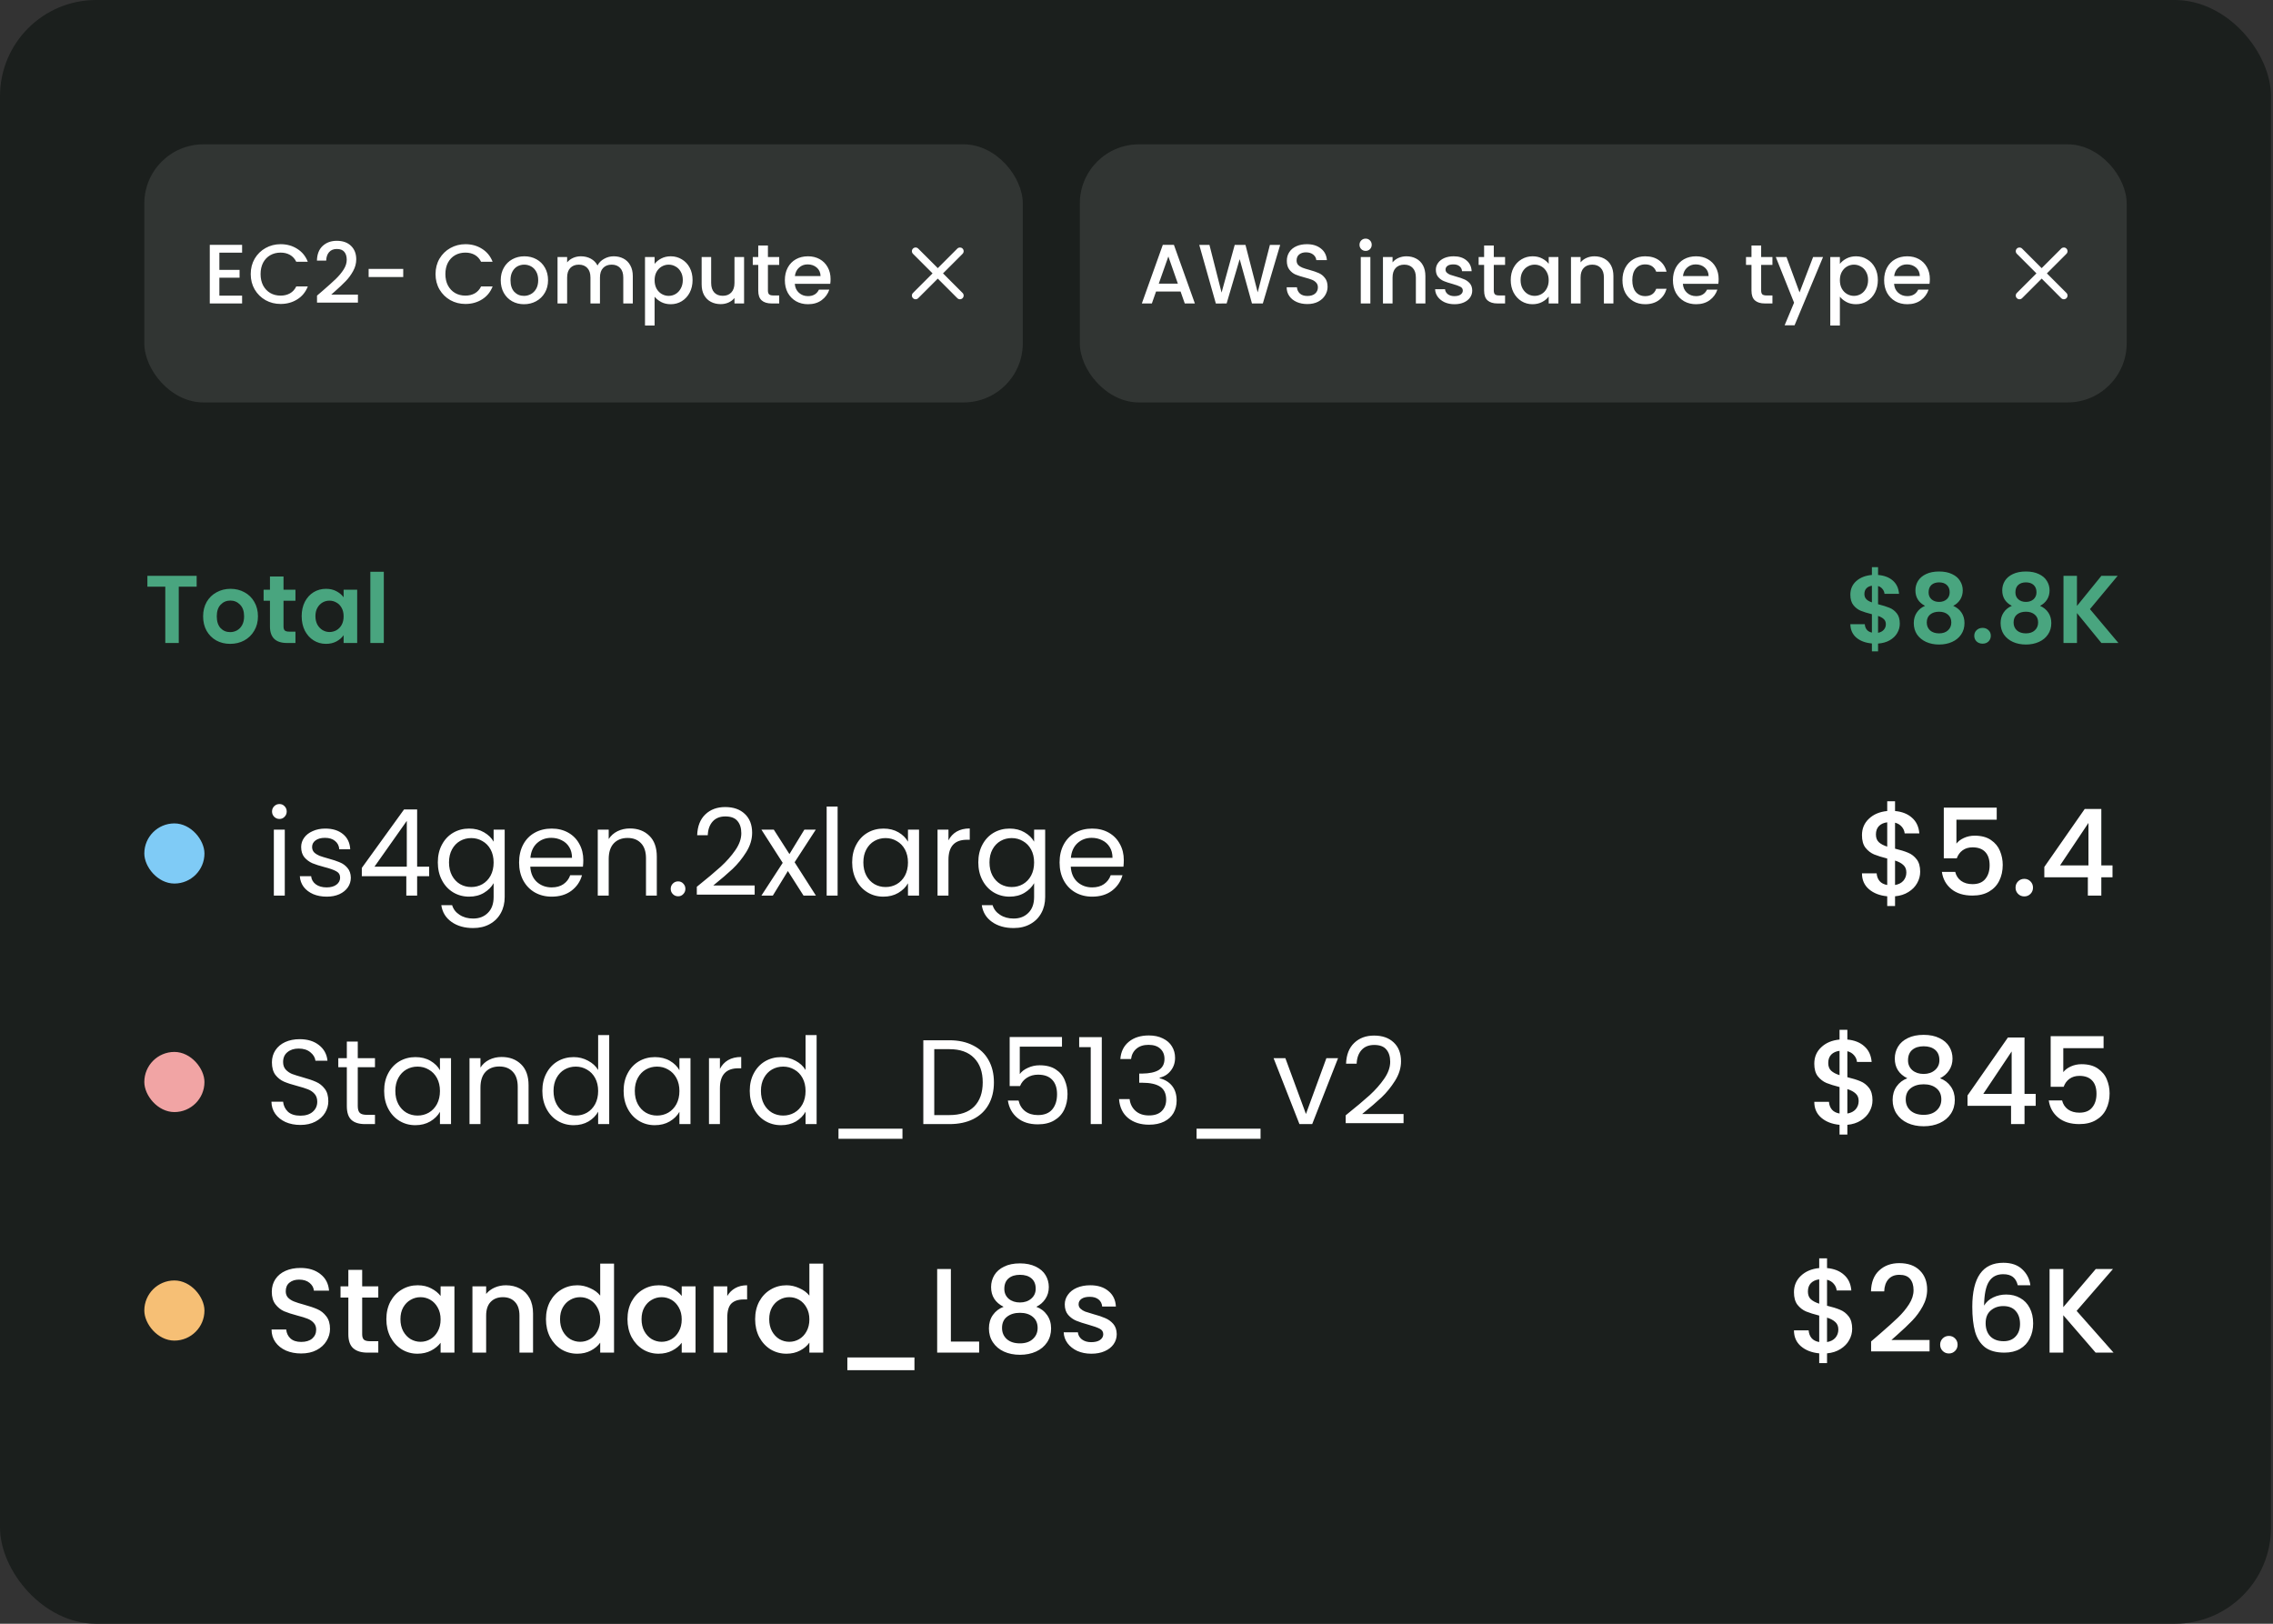 <svg width="189" height="135" viewBox="0 0 189 135" fill="none" xmlns="http://www.w3.org/2000/svg">
<rect x="0" y="0" width="189" height="135" fill="#333333" stroke="none"/>
<rect width="188.833" height="135" rx="8" fill="#1B1F1D"/>
<rect x="12" y="12" width="73.045" height="21.459" rx="4.918" fill="white" fill-opacity="0.1"/>
<path d="M18.241 21.009V22.436H19.921V23.087H18.241V24.578H20.131V25.23H17.443V20.358H20.131V21.009H18.241ZM20.848 22.787C20.848 22.311 20.957 21.884 21.177 21.506C21.401 21.128 21.702 20.834 22.08 20.623C22.462 20.409 22.88 20.302 23.333 20.302C23.851 20.302 24.311 20.43 24.712 20.686C25.118 20.939 25.412 21.298 25.594 21.765H24.635C24.509 21.508 24.334 21.317 24.11 21.191C23.886 21.064 23.627 21.002 23.333 21.002C23.011 21.002 22.724 21.074 22.472 21.218C22.22 21.363 22.021 21.571 21.877 21.841C21.737 22.112 21.667 22.427 21.667 22.787C21.667 23.146 21.737 23.461 21.877 23.732C22.021 24.002 22.22 24.212 22.472 24.361C22.724 24.506 23.011 24.578 23.333 24.578C23.627 24.578 23.886 24.515 24.11 24.39C24.334 24.264 24.509 24.072 24.635 23.816H25.594C25.412 24.282 25.118 24.642 24.712 24.893C24.311 25.145 23.851 25.271 23.333 25.271C22.875 25.271 22.458 25.166 22.08 24.956C21.702 24.742 21.401 24.445 21.177 24.067C20.957 23.689 20.848 23.262 20.848 22.787ZM26.864 24.145C27.312 23.757 27.664 23.44 27.921 23.192C28.182 22.941 28.399 22.679 28.572 22.409C28.745 22.138 28.831 21.867 28.831 21.596C28.831 21.317 28.763 21.097 28.628 20.939C28.497 20.78 28.29 20.701 28.005 20.701C27.73 20.701 27.515 20.789 27.361 20.966C27.212 21.139 27.132 21.372 27.123 21.666H26.353C26.367 21.134 26.526 20.729 26.829 20.448C27.137 20.164 27.527 20.021 27.998 20.021C28.507 20.021 28.903 20.162 29.188 20.442C29.477 20.721 29.622 21.095 29.622 21.561C29.622 21.898 29.536 22.222 29.363 22.535C29.195 22.843 28.992 23.12 28.754 23.367C28.521 23.61 28.222 23.892 27.858 24.215L27.543 24.494H29.762V25.16H26.36V24.578L26.864 24.145ZM33.529 22.36V23.032H30.652V22.36H33.529ZM36.215 22.787C36.215 22.311 36.325 21.884 36.544 21.506C36.768 21.128 37.069 20.834 37.447 20.623C37.83 20.409 38.247 20.302 38.7 20.302C39.218 20.302 39.678 20.43 40.079 20.686C40.485 20.939 40.779 21.298 40.961 21.765H40.002C39.876 21.508 39.701 21.317 39.477 21.191C39.253 21.064 38.994 21.002 38.7 21.002C38.378 21.002 38.091 21.074 37.839 21.218C37.587 21.363 37.389 21.571 37.244 21.841C37.104 22.112 37.034 22.427 37.034 22.787C37.034 23.146 37.104 23.461 37.244 23.732C37.389 24.002 37.587 24.212 37.839 24.361C38.091 24.506 38.378 24.578 38.7 24.578C38.994 24.578 39.253 24.515 39.477 24.39C39.701 24.264 39.876 24.072 40.002 23.816H40.961C40.779 24.282 40.485 24.642 40.079 24.893C39.678 25.145 39.218 25.271 38.7 25.271C38.243 25.271 37.825 25.166 37.447 24.956C37.069 24.742 36.768 24.445 36.544 24.067C36.325 23.689 36.215 23.262 36.215 22.787ZM43.568 25.293C43.204 25.293 42.875 25.211 42.581 25.047C42.287 24.88 42.056 24.646 41.888 24.348C41.72 24.044 41.636 23.694 41.636 23.297C41.636 22.905 41.722 22.558 41.895 22.255C42.068 21.951 42.303 21.718 42.602 21.555C42.901 21.391 43.234 21.309 43.603 21.309C43.972 21.309 44.306 21.391 44.604 21.555C44.903 21.718 45.139 21.951 45.311 22.255C45.484 22.558 45.57 22.905 45.57 23.297C45.57 23.689 45.481 24.037 45.304 24.34C45.127 24.644 44.884 24.88 44.576 25.047C44.273 25.211 43.937 25.293 43.568 25.293ZM43.568 24.599C43.773 24.599 43.965 24.55 44.142 24.453C44.324 24.355 44.471 24.207 44.583 24.012C44.695 23.816 44.751 23.578 44.751 23.297C44.751 23.017 44.697 22.782 44.59 22.59C44.483 22.395 44.34 22.247 44.163 22.149C43.986 22.052 43.794 22.003 43.589 22.003C43.384 22.003 43.193 22.052 43.015 22.149C42.843 22.247 42.705 22.395 42.602 22.59C42.499 22.782 42.448 23.017 42.448 23.297C42.448 23.713 42.553 24.035 42.763 24.264C42.978 24.488 43.246 24.599 43.568 24.599ZM51.028 21.309C51.331 21.309 51.602 21.372 51.84 21.498C52.083 21.625 52.272 21.811 52.407 22.058C52.547 22.306 52.617 22.605 52.617 22.954V25.23H51.826V23.073C51.826 22.728 51.74 22.465 51.567 22.282C51.394 22.096 51.159 22.003 50.86 22.003C50.561 22.003 50.323 22.096 50.146 22.282C49.973 22.465 49.887 22.728 49.887 23.073V25.23H49.096V23.073C49.096 22.728 49.01 22.465 48.837 22.282C48.664 22.096 48.429 22.003 48.13 22.003C47.831 22.003 47.593 22.096 47.416 22.282C47.243 22.465 47.157 22.728 47.157 23.073V25.23H46.359V21.372H47.157V21.814C47.288 21.655 47.453 21.531 47.654 21.442C47.855 21.354 48.069 21.309 48.298 21.309C48.606 21.309 48.881 21.375 49.124 21.506C49.367 21.636 49.553 21.825 49.684 22.073C49.801 21.839 49.983 21.655 50.23 21.52C50.477 21.38 50.743 21.309 51.028 21.309ZM54.43 21.939C54.566 21.762 54.75 21.613 54.983 21.491C55.217 21.37 55.48 21.309 55.774 21.309C56.11 21.309 56.416 21.393 56.691 21.561C56.971 21.725 57.191 21.956 57.349 22.255C57.508 22.553 57.587 22.896 57.587 23.284C57.587 23.671 57.508 24.018 57.349 24.326C57.191 24.63 56.971 24.868 56.691 25.041C56.416 25.209 56.11 25.293 55.774 25.293C55.48 25.293 55.219 25.234 54.99 25.117C54.762 24.996 54.575 24.847 54.43 24.669V27.064H53.632V21.372H54.43V21.939ZM56.775 23.284C56.775 23.017 56.719 22.789 56.607 22.598C56.5 22.401 56.355 22.255 56.173 22.157C55.996 22.054 55.805 22.003 55.599 22.003C55.399 22.003 55.207 22.054 55.025 22.157C54.848 22.259 54.703 22.409 54.591 22.605C54.484 22.8 54.43 23.032 54.43 23.297C54.43 23.564 54.484 23.797 54.591 23.997C54.703 24.194 54.848 24.343 55.025 24.445C55.207 24.548 55.399 24.599 55.599 24.599C55.805 24.599 55.996 24.548 56.173 24.445C56.355 24.338 56.5 24.184 56.607 23.983C56.719 23.783 56.775 23.549 56.775 23.284ZM61.87 21.372V25.23H61.072V24.774C60.946 24.933 60.78 25.059 60.575 25.152C60.374 25.241 60.159 25.285 59.931 25.285C59.627 25.285 59.354 25.223 59.112 25.096C58.874 24.971 58.685 24.784 58.545 24.537C58.409 24.289 58.342 23.991 58.342 23.64V21.372H59.133V23.521C59.133 23.867 59.219 24.133 59.392 24.32C59.564 24.502 59.8 24.593 60.099 24.593C60.397 24.593 60.633 24.502 60.806 24.32C60.983 24.133 61.072 23.867 61.072 23.521V21.372H61.87ZM63.853 22.023V24.159C63.853 24.303 63.886 24.408 63.952 24.474C64.022 24.534 64.138 24.564 64.302 24.564H64.791V25.23H64.162C63.802 25.23 63.527 25.145 63.336 24.977C63.144 24.809 63.048 24.537 63.048 24.159V22.023H62.593V21.372H63.048V20.413H63.853V21.372H64.791V22.023H63.853ZM69.062 23.206C69.062 23.351 69.053 23.482 69.034 23.599H66.087C66.11 23.907 66.225 24.154 66.43 24.34C66.635 24.527 66.887 24.62 67.186 24.62C67.615 24.62 67.919 24.441 68.096 24.081H68.957C68.84 24.436 68.628 24.728 68.32 24.956C68.017 25.18 67.639 25.293 67.186 25.293C66.817 25.293 66.486 25.211 66.192 25.047C65.903 24.88 65.674 24.646 65.506 24.348C65.343 24.044 65.261 23.694 65.261 23.297C65.261 22.901 65.34 22.553 65.499 22.255C65.662 21.951 65.889 21.718 66.178 21.555C66.472 21.391 66.808 21.309 67.186 21.309C67.55 21.309 67.874 21.389 68.159 21.547C68.444 21.706 68.665 21.93 68.824 22.22C68.983 22.504 69.062 22.833 69.062 23.206ZM68.229 22.954C68.224 22.66 68.119 22.425 67.914 22.247C67.709 22.07 67.454 21.982 67.151 21.982C66.876 21.982 66.64 22.07 66.444 22.247C66.248 22.42 66.131 22.656 66.094 22.954H68.229Z" fill="white"/>
<g clip-path="url(#clip0_870_45196)">
<path d="M78.411 22.729L80.037 24.356C80.158 24.476 80.158 24.671 80.037 24.791C79.917 24.911 79.723 24.911 79.603 24.791L77.976 23.164L76.349 24.791C76.229 24.911 76.034 24.911 75.915 24.791C75.794 24.671 75.794 24.476 75.915 24.356L77.541 22.729L75.915 21.102C75.794 20.982 75.794 20.788 75.915 20.667C75.975 20.607 76.053 20.577 76.132 20.577C76.211 20.577 76.289 20.607 76.349 20.667L77.976 22.294L79.603 20.667C79.663 20.607 79.742 20.577 79.821 20.577C79.899 20.577 79.978 20.607 80.038 20.667C80.158 20.788 80.158 20.982 80.038 21.102L78.411 22.729H78.411Z" fill="white"/>
</g>
<rect x="89.788" y="12" width="87.045" height="21.459" rx="4.918" fill="white" fill-opacity="0.1"/>
<path d="M98.164 24.235H96.127L95.777 25.23H94.944L96.687 20.358H97.611L99.354 25.23H98.514L98.164 24.235ZM97.94 23.584L97.149 21.323L96.351 23.584H97.94ZM106.446 20.364L105.004 25.23H104.101L103.079 21.547L101.994 25.23L101.098 25.236L99.719 20.364H100.566L101.574 24.326L102.666 20.364H103.562L104.577 24.305L105.592 20.364H106.446ZM108.708 25.279C108.381 25.279 108.087 25.223 107.826 25.11C107.564 24.994 107.359 24.831 107.21 24.62C107.06 24.41 106.986 24.166 106.986 23.886H107.84C107.858 24.096 107.94 24.268 108.085 24.404C108.234 24.539 108.442 24.607 108.708 24.607C108.983 24.607 109.198 24.541 109.352 24.41C109.506 24.275 109.583 24.102 109.583 23.892C109.583 23.729 109.534 23.596 109.436 23.494C109.342 23.391 109.223 23.311 109.079 23.256C108.939 23.2 108.743 23.139 108.491 23.073C108.173 22.989 107.914 22.905 107.714 22.822C107.518 22.733 107.35 22.598 107.21 22.416C107.07 22.233 107 21.991 107 21.688C107 21.407 107.07 21.163 107.21 20.953C107.35 20.742 107.546 20.581 107.798 20.47C108.05 20.358 108.341 20.302 108.673 20.302C109.144 20.302 109.529 20.421 109.828 20.659C110.131 20.892 110.299 21.214 110.332 21.625H109.45C109.436 21.447 109.352 21.296 109.198 21.169C109.044 21.044 108.841 20.98 108.589 20.98C108.36 20.98 108.173 21.039 108.029 21.155C107.884 21.272 107.812 21.44 107.812 21.66C107.812 21.809 107.856 21.933 107.945 22.03C108.038 22.124 108.155 22.198 108.295 22.255C108.435 22.311 108.626 22.371 108.869 22.436C109.191 22.525 109.452 22.614 109.653 22.703C109.858 22.791 110.031 22.929 110.171 23.116C110.315 23.297 110.388 23.543 110.388 23.851C110.388 24.098 110.32 24.331 110.185 24.55C110.054 24.77 109.86 24.947 109.604 25.082C109.352 25.213 109.053 25.279 108.708 25.279ZM113.554 20.861C113.409 20.861 113.288 20.812 113.19 20.715C113.092 20.616 113.043 20.495 113.043 20.351C113.043 20.206 113.092 20.084 113.19 19.986C113.288 19.889 113.409 19.84 113.554 19.84C113.694 19.84 113.813 19.889 113.911 19.986C114.009 20.084 114.058 20.206 114.058 20.351C114.058 20.495 114.009 20.616 113.911 20.715C113.813 20.812 113.694 20.861 113.554 20.861ZM113.946 21.372V25.23H113.148V21.372H113.946ZM116.939 21.309C117.243 21.309 117.513 21.372 117.751 21.498C117.994 21.625 118.183 21.811 118.318 22.058C118.454 22.306 118.521 22.605 118.521 22.954V25.23H117.73V23.073C117.73 22.728 117.644 22.465 117.471 22.282C117.299 22.096 117.063 22.003 116.764 22.003C116.466 22.003 116.228 22.096 116.05 22.282C115.878 22.465 115.791 22.728 115.791 23.073V25.23H114.993V21.372H115.791V21.814C115.922 21.655 116.088 21.531 116.288 21.442C116.494 21.354 116.711 21.309 116.939 21.309ZM120.939 25.293C120.636 25.293 120.363 25.239 120.12 25.131C119.882 25.02 119.693 24.87 119.553 24.683C119.413 24.492 119.338 24.28 119.329 24.047H120.155C120.169 24.21 120.246 24.348 120.386 24.459C120.531 24.567 120.71 24.62 120.925 24.62C121.149 24.62 121.322 24.578 121.443 24.494C121.569 24.406 121.632 24.294 121.632 24.159C121.632 24.014 121.562 23.907 121.422 23.837C121.287 23.767 121.07 23.689 120.771 23.605C120.482 23.526 120.246 23.449 120.064 23.375C119.882 23.3 119.723 23.186 119.588 23.032C119.457 22.878 119.392 22.674 119.392 22.422C119.392 22.217 119.453 22.03 119.574 21.863C119.695 21.69 119.868 21.555 120.092 21.456C120.321 21.358 120.582 21.309 120.876 21.309C121.315 21.309 121.667 21.422 121.933 21.645C122.204 21.865 122.348 22.166 122.367 22.549H121.569C121.555 22.376 121.485 22.238 121.359 22.136C121.233 22.033 121.063 21.982 120.848 21.982C120.638 21.982 120.477 22.021 120.365 22.101C120.253 22.18 120.197 22.285 120.197 22.416C120.197 22.518 120.234 22.605 120.309 22.674C120.384 22.744 120.475 22.8 120.582 22.843C120.689 22.88 120.848 22.929 121.058 22.989C121.338 23.064 121.567 23.141 121.744 23.221C121.926 23.295 122.082 23.407 122.213 23.556C122.344 23.706 122.411 23.904 122.416 24.151C122.416 24.371 122.355 24.567 122.234 24.739C122.113 24.912 121.94 25.047 121.716 25.145C121.497 25.244 121.238 25.293 120.939 25.293ZM124.209 22.023V24.159C124.209 24.303 124.242 24.408 124.307 24.474C124.377 24.534 124.494 24.564 124.657 24.564H125.147V25.23H124.517C124.158 25.23 123.883 25.145 123.691 24.977C123.5 24.809 123.404 24.537 123.404 24.159V22.023H122.949V21.372H123.404V20.413H124.209V21.372H125.147V22.023H124.209ZM125.617 23.284C125.617 22.896 125.696 22.553 125.855 22.255C126.018 21.956 126.238 21.725 126.513 21.561C126.793 21.393 127.101 21.309 127.437 21.309C127.74 21.309 128.004 21.37 128.228 21.491C128.457 21.608 128.639 21.755 128.774 21.933V21.372H129.579V25.23H128.774V24.655C128.639 24.837 128.454 24.989 128.221 25.11C127.988 25.232 127.722 25.293 127.423 25.293C127.092 25.293 126.788 25.209 126.513 25.041C126.238 24.868 126.018 24.63 125.855 24.326C125.696 24.018 125.617 23.671 125.617 23.284ZM128.774 23.297C128.774 23.032 128.718 22.8 128.606 22.605C128.499 22.409 128.356 22.259 128.179 22.157C128.002 22.054 127.81 22.003 127.605 22.003C127.4 22.003 127.208 22.054 127.031 22.157C126.854 22.255 126.709 22.401 126.597 22.598C126.49 22.789 126.436 23.017 126.436 23.284C126.436 23.549 126.49 23.783 126.597 23.983C126.709 24.184 126.854 24.338 127.031 24.445C127.213 24.548 127.404 24.599 127.605 24.599C127.81 24.599 128.002 24.548 128.179 24.445C128.356 24.343 128.499 24.194 128.606 23.997C128.718 23.797 128.774 23.564 128.774 23.297ZM132.573 21.309C132.876 21.309 133.147 21.372 133.385 21.498C133.628 21.625 133.817 21.811 133.952 22.058C134.087 22.306 134.155 22.605 134.155 22.954V25.23H133.364V23.073C133.364 22.728 133.278 22.465 133.105 22.282C132.932 22.096 132.697 22.003 132.398 22.003C132.099 22.003 131.861 22.096 131.684 22.282C131.511 22.465 131.425 22.728 131.425 23.073V25.23H130.627V21.372H131.425V21.814C131.556 21.655 131.721 21.531 131.922 21.442C132.127 21.354 132.344 21.309 132.573 21.309ZM134.907 23.297C134.907 22.901 134.986 22.553 135.145 22.255C135.308 21.951 135.532 21.718 135.817 21.555C136.102 21.391 136.428 21.309 136.797 21.309C137.264 21.309 137.649 21.422 137.952 21.645C138.26 21.865 138.468 22.18 138.575 22.59H137.714C137.644 22.399 137.532 22.25 137.378 22.142C137.224 22.035 137.03 21.982 136.797 21.982C136.47 21.982 136.209 22.098 136.013 22.331C135.822 22.56 135.726 22.882 135.726 23.297C135.726 23.713 135.822 24.037 136.013 24.27C136.209 24.504 136.47 24.62 136.797 24.62C137.259 24.62 137.565 24.418 137.714 24.012H138.575C138.463 24.404 138.253 24.716 137.945 24.95C137.637 25.178 137.254 25.293 136.797 25.293C136.428 25.293 136.102 25.211 135.817 25.047C135.532 24.88 135.308 24.646 135.145 24.348C134.986 24.044 134.907 23.694 134.907 23.297ZM142.905 23.206C142.905 23.351 142.896 23.482 142.877 23.599H139.93C139.954 23.907 140.068 24.154 140.273 24.34C140.479 24.527 140.731 24.62 141.029 24.62C141.459 24.62 141.762 24.441 141.939 24.081H142.8C142.684 24.436 142.471 24.728 142.163 24.956C141.86 25.18 141.482 25.293 141.029 25.293C140.661 25.293 140.329 25.211 140.035 25.047C139.746 24.88 139.517 24.646 139.349 24.348C139.186 24.044 139.104 23.694 139.104 23.297C139.104 22.901 139.184 22.553 139.342 22.255C139.506 21.951 139.732 21.718 140.021 21.555C140.315 21.391 140.651 21.309 141.029 21.309C141.393 21.309 141.718 21.389 142.002 21.547C142.287 21.706 142.509 21.93 142.667 22.22C142.826 22.504 142.905 22.833 142.905 23.206ZM142.072 22.954C142.068 22.66 141.963 22.425 141.757 22.247C141.552 22.07 141.298 21.982 140.994 21.982C140.719 21.982 140.483 22.07 140.287 22.247C140.091 22.42 139.975 22.656 139.937 22.954H142.072ZM146.44 22.023V24.159C146.44 24.303 146.473 24.408 146.538 24.474C146.608 24.534 146.725 24.564 146.888 24.564H147.378V25.23H146.748C146.389 25.23 146.113 25.145 145.922 24.977C145.731 24.809 145.635 24.537 145.635 24.159V22.023H145.18V21.372H145.635V20.413H146.44V21.372H147.378V22.023H146.44ZM151.585 21.372L149.219 27.043H148.393L149.177 25.166L147.658 21.372H148.547L149.632 24.312L150.759 21.372H151.585ZM152.986 21.939C153.121 21.762 153.305 21.613 153.539 21.491C153.772 21.37 154.036 21.309 154.33 21.309C154.666 21.309 154.971 21.393 155.247 21.561C155.527 21.725 155.746 21.956 155.905 22.255C156.063 22.553 156.143 22.896 156.143 23.284C156.143 23.671 156.063 24.018 155.905 24.326C155.746 24.63 155.527 24.868 155.247 25.041C154.971 25.209 154.666 25.293 154.33 25.293C154.036 25.293 153.774 25.234 153.546 25.117C153.317 24.996 153.13 24.847 152.986 24.669V27.064H152.188V21.372H152.986V21.939ZM155.331 23.284C155.331 23.017 155.275 22.789 155.163 22.598C155.055 22.401 154.911 22.255 154.729 22.157C154.551 22.054 154.36 22.003 154.155 22.003C153.954 22.003 153.763 22.054 153.581 22.157C153.403 22.259 153.259 22.409 153.147 22.605C153.039 22.8 152.986 23.032 152.986 23.297C152.986 23.564 153.039 23.797 153.147 23.997C153.259 24.194 153.403 24.343 153.581 24.445C153.763 24.548 153.954 24.599 154.155 24.599C154.36 24.599 154.551 24.548 154.729 24.445C154.911 24.338 155.055 24.184 155.163 23.983C155.275 23.783 155.331 23.549 155.331 23.284ZM160.467 23.206C160.467 23.351 160.457 23.482 160.439 23.599H157.492C157.515 23.907 157.629 24.154 157.835 24.34C158.04 24.527 158.292 24.62 158.591 24.62C159.02 24.62 159.323 24.441 159.501 24.081H160.362C160.245 24.436 160.033 24.728 159.725 24.956C159.421 25.18 159.043 25.293 158.591 25.293C158.222 25.293 157.891 25.211 157.597 25.047C157.307 24.88 157.079 24.646 156.911 24.348C156.747 24.044 156.666 23.694 156.666 23.297C156.666 22.901 156.745 22.553 156.904 22.255C157.067 21.951 157.293 21.718 157.583 21.555C157.877 21.391 158.213 21.309 158.591 21.309C158.955 21.309 159.279 21.389 159.564 21.547C159.848 21.706 160.07 21.93 160.229 22.22C160.387 22.504 160.467 22.833 160.467 23.206ZM159.634 22.954C159.629 22.66 159.524 22.425 159.319 22.247C159.113 22.07 158.859 21.982 158.556 21.982C158.28 21.982 158.045 22.07 157.849 22.247C157.653 22.42 157.536 22.656 157.499 22.954H159.634Z" fill="white"/>
<g clip-path="url(#clip1_870_45196)">
<path d="M170.198 22.729L171.825 24.356C171.945 24.476 171.945 24.671 171.825 24.791C171.705 24.911 171.511 24.911 171.39 24.791L169.764 23.164L168.137 24.791C168.017 24.911 167.822 24.911 167.702 24.791C167.582 24.671 167.582 24.476 167.702 24.356L169.329 22.729L167.702 21.102C167.582 20.982 167.582 20.788 167.702 20.667C167.762 20.607 167.841 20.577 167.92 20.577C167.998 20.577 168.077 20.607 168.137 20.667L169.764 22.294L171.391 20.667C171.451 20.607 171.53 20.577 171.608 20.577C171.687 20.577 171.766 20.607 171.825 20.667C171.946 20.788 171.946 20.982 171.825 21.102L170.199 22.729H170.198Z" fill="white"/>
</g>
<path d="M16.352 47.875V48.779H14.864V53.459H13.744V48.779H12.256V47.875H16.352ZM19.137 53.531C18.71 53.531 18.326 53.438 17.985 53.251C17.644 53.059 17.375 52.79 17.177 52.443C16.985 52.096 16.889 51.696 16.889 51.243C16.889 50.79 16.988 50.39 17.185 50.043C17.388 49.696 17.663 49.43 18.009 49.243C18.356 49.051 18.742 48.955 19.169 48.955C19.596 48.955 19.983 49.051 20.329 49.243C20.676 49.43 20.948 49.696 21.145 50.043C21.348 50.39 21.449 50.79 21.449 51.243C21.449 51.696 21.345 52.096 21.137 52.443C20.934 52.79 20.657 53.059 20.305 53.251C19.959 53.438 19.569 53.531 19.137 53.531ZM19.137 52.555C19.34 52.555 19.529 52.507 19.705 52.411C19.887 52.31 20.03 52.16 20.137 51.963C20.244 51.766 20.297 51.526 20.297 51.243C20.297 50.822 20.185 50.499 19.961 50.275C19.742 50.046 19.473 49.931 19.153 49.931C18.833 49.931 18.564 50.046 18.345 50.275C18.132 50.499 18.025 50.822 18.025 51.243C18.025 51.664 18.129 51.99 18.337 52.219C18.55 52.443 18.817 52.555 19.137 52.555ZM23.575 49.947V52.091C23.575 52.24 23.609 52.35 23.679 52.419C23.753 52.483 23.876 52.515 24.047 52.515H24.567V53.459H23.863C22.919 53.459 22.447 53 22.447 52.083V49.947H21.919V49.027H22.447V47.931H23.575V49.027H24.567V49.947H23.575ZM25.084 51.227C25.084 50.779 25.172 50.382 25.348 50.035C25.53 49.688 25.772 49.422 26.076 49.235C26.386 49.048 26.73 48.955 27.108 48.955C27.439 48.955 27.727 49.022 27.972 49.155C28.223 49.288 28.423 49.456 28.572 49.659V49.027H29.7V53.459H28.572V52.811C28.428 53.019 28.228 53.192 27.972 53.331C27.722 53.464 27.431 53.531 27.1 53.531C26.727 53.531 26.386 53.435 26.076 53.243C25.772 53.051 25.53 52.782 25.348 52.435C25.172 52.083 25.084 51.68 25.084 51.227ZM28.572 51.243C28.572 50.971 28.519 50.739 28.412 50.547C28.306 50.35 28.162 50.2 27.98 50.099C27.799 49.992 27.604 49.939 27.396 49.939C27.188 49.939 26.996 49.99 26.82 50.091C26.644 50.192 26.5 50.342 26.388 50.539C26.282 50.731 26.228 50.96 26.228 51.227C26.228 51.494 26.282 51.728 26.388 51.931C26.5 52.128 26.644 52.28 26.82 52.387C27.002 52.494 27.194 52.547 27.396 52.547C27.604 52.547 27.799 52.496 27.98 52.395C28.162 52.288 28.306 52.139 28.412 51.947C28.519 51.75 28.572 51.515 28.572 51.243ZM31.914 47.539V53.459H30.794V47.539H31.914Z" fill="#49A57F"/>
<path d="M157.969 51.851C157.969 52.128 157.897 52.39 157.753 52.635C157.614 52.875 157.406 53.075 157.129 53.235C156.857 53.39 156.534 53.48 156.161 53.507V54.155H155.649V53.499C155.116 53.451 154.686 53.291 154.361 53.019C154.036 52.742 153.868 52.368 153.857 51.899H155.057C155.089 52.283 155.286 52.515 155.649 52.595V51.067C155.265 50.971 154.956 50.875 154.721 50.779C154.486 50.683 154.284 50.528 154.113 50.315C153.942 50.102 153.857 49.811 153.857 49.443C153.857 48.979 154.022 48.6 154.353 48.307C154.689 48.014 155.121 47.846 155.649 47.803V47.155H156.161V47.803C156.673 47.846 157.081 48 157.385 48.267C157.694 48.534 157.868 48.902 157.905 49.371H156.697C156.681 49.216 156.625 49.083 156.529 48.971C156.438 48.854 156.316 48.771 156.161 48.723V50.235C156.561 50.336 156.876 50.435 157.105 50.531C157.34 50.622 157.542 50.774 157.713 50.987C157.884 51.195 157.969 51.483 157.969 51.851ZM155.025 49.387C155.025 49.563 155.078 49.707 155.185 49.819C155.292 49.926 155.446 50.014 155.649 50.083V48.699C155.457 48.726 155.305 48.798 155.193 48.915C155.081 49.032 155.025 49.19 155.025 49.387ZM156.161 52.611C156.364 52.574 156.521 52.491 156.633 52.363C156.75 52.235 156.809 52.08 156.809 51.899C156.809 51.723 156.753 51.582 156.641 51.475C156.529 51.368 156.369 51.28 156.161 51.211V52.611ZM160.067 50.371C159.534 50.094 159.267 49.664 159.267 49.083C159.267 48.795 159.339 48.534 159.483 48.299C159.633 48.059 159.854 47.87 160.147 47.731C160.446 47.587 160.809 47.515 161.235 47.515C161.662 47.515 162.022 47.587 162.315 47.731C162.614 47.87 162.835 48.059 162.979 48.299C163.129 48.534 163.203 48.795 163.203 49.083C163.203 49.376 163.131 49.635 162.987 49.859C162.843 50.078 162.651 50.248 162.411 50.371C162.705 50.499 162.934 50.686 163.099 50.931C163.265 51.176 163.347 51.467 163.347 51.803C163.347 52.166 163.254 52.483 163.067 52.755C162.886 53.022 162.635 53.227 162.315 53.371C161.995 53.515 161.635 53.587 161.235 53.587C160.835 53.587 160.475 53.515 160.155 53.371C159.841 53.227 159.59 53.022 159.403 52.755C159.222 52.483 159.131 52.166 159.131 51.803C159.131 51.467 159.214 51.176 159.379 50.931C159.545 50.68 159.774 50.494 160.067 50.371ZM162.115 49.243C162.115 48.982 162.035 48.779 161.875 48.635C161.721 48.491 161.507 48.419 161.235 48.419C160.969 48.419 160.755 48.491 160.595 48.635C160.441 48.779 160.363 48.984 160.363 49.251C160.363 49.491 160.443 49.683 160.603 49.827C160.769 49.971 160.979 50.043 161.235 50.043C161.491 50.043 161.702 49.971 161.867 49.827C162.033 49.678 162.115 49.483 162.115 49.243ZM161.235 50.859C160.931 50.859 160.683 50.936 160.491 51.091C160.305 51.246 160.211 51.467 160.211 51.755C160.211 52.022 160.302 52.24 160.483 52.411C160.67 52.576 160.921 52.659 161.235 52.659C161.55 52.659 161.798 52.574 161.979 52.403C162.161 52.232 162.251 52.016 162.251 51.755C162.251 51.472 162.158 51.254 161.971 51.099C161.785 50.939 161.539 50.859 161.235 50.859ZM164.856 53.515C164.653 53.515 164.485 53.454 164.352 53.331C164.224 53.203 164.16 53.046 164.16 52.859C164.16 52.672 164.224 52.518 164.352 52.395C164.485 52.267 164.653 52.203 164.856 52.203C165.053 52.203 165.216 52.267 165.344 52.395C165.472 52.518 165.536 52.672 165.536 52.859C165.536 53.046 165.472 53.203 165.344 53.331C165.216 53.454 165.053 53.515 164.856 53.515ZM167.286 50.371C166.753 50.094 166.486 49.664 166.486 49.083C166.486 48.795 166.558 48.534 166.702 48.299C166.851 48.059 167.073 47.87 167.366 47.731C167.665 47.587 168.027 47.515 168.454 47.515C168.881 47.515 169.241 47.587 169.534 47.731C169.833 47.87 170.054 48.059 170.198 48.299C170.347 48.534 170.422 48.795 170.422 49.083C170.422 49.376 170.35 49.635 170.206 49.859C170.062 50.078 169.87 50.248 169.63 50.371C169.923 50.499 170.153 50.686 170.318 50.931C170.483 51.176 170.566 51.467 170.566 51.803C170.566 52.166 170.473 52.483 170.286 52.755C170.105 53.022 169.854 53.227 169.534 53.371C169.214 53.515 168.854 53.587 168.454 53.587C168.054 53.587 167.694 53.515 167.374 53.371C167.059 53.227 166.809 53.022 166.622 52.755C166.441 52.483 166.35 52.166 166.35 51.803C166.35 51.467 166.433 51.176 166.598 50.931C166.763 50.68 166.993 50.494 167.286 50.371ZM169.334 49.243C169.334 48.982 169.254 48.779 169.094 48.635C168.939 48.491 168.726 48.419 168.454 48.419C168.187 48.419 167.974 48.491 167.814 48.635C167.659 48.779 167.582 48.984 167.582 49.251C167.582 49.491 167.662 49.683 167.822 49.827C167.987 49.971 168.198 50.043 168.454 50.043C168.71 50.043 168.921 49.971 169.086 49.827C169.251 49.678 169.334 49.483 169.334 49.243ZM168.454 50.859C168.15 50.859 167.902 50.936 167.71 51.091C167.523 51.246 167.43 51.467 167.43 51.755C167.43 52.022 167.521 52.24 167.702 52.411C167.889 52.576 168.139 52.659 168.454 52.659C168.769 52.659 169.017 52.574 169.198 52.403C169.379 52.232 169.47 52.016 169.47 51.755C169.47 51.472 169.377 51.254 169.19 51.099C169.003 50.939 168.758 50.859 168.454 50.859ZM174.731 53.459L172.699 50.971V53.459H171.579V47.875H172.699V50.379L174.731 47.875H176.083L173.779 50.643L176.147 53.459H174.731Z" fill="#49A57F"/>
<rect x="12" y="68.459" width="5" height="5" rx="2.5" fill="#7FCBF6"/>
<path d="M23.24 68.089C23.067 68.089 22.92 68.029 22.8 67.909C22.68 67.789 22.62 67.642 22.62 67.469C22.62 67.296 22.68 67.149 22.8 67.029C22.92 66.909 23.067 66.849 23.24 66.849C23.407 66.849 23.547 66.909 23.66 67.029C23.78 67.149 23.84 67.296 23.84 67.469C23.84 67.642 23.78 67.789 23.66 67.909C23.547 68.029 23.407 68.089 23.24 68.089ZM23.68 68.979V74.459H22.77V68.979H23.68ZM27.171 74.549C26.751 74.549 26.374 74.479 26.041 74.339C25.708 74.192 25.444 73.992 25.251 73.739C25.058 73.479 24.951 73.182 24.931 72.849H25.871C25.898 73.122 26.024 73.346 26.251 73.519C26.484 73.692 26.788 73.779 27.161 73.779C27.508 73.779 27.781 73.702 27.981 73.549C28.181 73.396 28.281 73.202 28.281 72.969C28.281 72.729 28.174 72.552 27.961 72.439C27.748 72.319 27.418 72.202 26.971 72.089C26.564 71.982 26.231 71.876 25.971 71.769C25.718 71.656 25.498 71.492 25.311 71.279C25.131 71.059 25.041 70.772 25.041 70.419C25.041 70.139 25.124 69.882 25.291 69.649C25.458 69.416 25.694 69.232 26.001 69.099C26.308 68.959 26.658 68.889 27.051 68.889C27.658 68.889 28.148 69.042 28.521 69.349C28.894 69.656 29.094 70.076 29.121 70.609H28.211C28.191 70.322 28.074 70.092 27.861 69.919C27.654 69.746 27.374 69.659 27.021 69.659C26.694 69.659 26.434 69.729 26.241 69.869C26.048 70.009 25.951 70.192 25.951 70.419C25.951 70.599 26.008 70.749 26.121 70.869C26.241 70.982 26.388 71.076 26.561 71.149C26.741 71.216 26.988 71.292 27.301 71.379C27.694 71.486 28.014 71.592 28.261 71.699C28.508 71.799 28.718 71.952 28.891 72.159C29.071 72.366 29.164 72.636 29.171 72.969C29.171 73.269 29.088 73.539 28.921 73.779C28.754 74.019 28.518 74.209 28.211 74.349C27.911 74.482 27.564 74.549 27.171 74.549ZM30.085 72.849V72.159L33.596 67.299H34.685V72.059H35.685V72.849H34.685V74.459H33.785V72.849H30.085ZM33.825 68.249L31.136 72.059H33.825V68.249ZM39.005 68.889C39.478 68.889 39.891 68.992 40.245 69.199C40.605 69.406 40.871 69.666 41.045 69.979V68.979H41.965V74.579C41.965 75.079 41.858 75.522 41.645 75.909C41.431 76.302 41.125 76.609 40.725 76.829C40.331 77.049 39.871 77.159 39.345 77.159C38.625 77.159 38.025 76.989 37.545 76.649C37.065 76.309 36.781 75.846 36.695 75.259H37.595C37.695 75.592 37.901 75.859 38.215 76.059C38.528 76.266 38.905 76.369 39.345 76.369C39.845 76.369 40.251 76.212 40.565 75.899C40.885 75.586 41.045 75.146 41.045 74.579V73.429C40.865 73.749 40.598 74.016 40.245 74.229C39.891 74.442 39.478 74.549 39.005 74.549C38.518 74.549 38.075 74.429 37.675 74.189C37.281 73.949 36.971 73.612 36.745 73.179C36.518 72.746 36.405 72.252 36.405 71.699C36.405 71.139 36.518 70.649 36.745 70.229C36.971 69.802 37.281 69.472 37.675 69.239C38.075 69.006 38.518 68.889 39.005 68.889ZM41.045 71.709C41.045 71.296 40.961 70.936 40.795 70.629C40.628 70.322 40.401 70.089 40.115 69.929C39.835 69.762 39.525 69.679 39.185 69.679C38.845 69.679 38.535 69.759 38.255 69.919C37.975 70.079 37.751 70.312 37.585 70.619C37.418 70.926 37.335 71.286 37.335 71.699C37.335 72.119 37.418 72.486 37.585 72.799C37.751 73.106 37.975 73.342 38.255 73.509C38.535 73.669 38.845 73.749 39.185 73.749C39.525 73.749 39.835 73.669 40.115 73.509C40.401 73.342 40.628 73.106 40.795 72.799C40.961 72.486 41.045 72.122 41.045 71.709ZM48.502 71.509C48.502 71.682 48.492 71.866 48.472 72.059H44.092C44.126 72.599 44.309 73.022 44.642 73.329C44.982 73.629 45.392 73.779 45.872 73.779C46.266 73.779 46.592 73.689 46.852 73.509C47.119 73.322 47.306 73.076 47.412 72.769H48.392C48.246 73.296 47.952 73.726 47.512 74.059C47.072 74.386 46.526 74.549 45.872 74.549C45.352 74.549 44.886 74.432 44.472 74.199C44.066 73.966 43.746 73.636 43.512 73.209C43.279 72.776 43.162 72.276 43.162 71.709C43.162 71.142 43.276 70.646 43.502 70.219C43.729 69.792 44.046 69.466 44.452 69.239C44.866 69.006 45.339 68.889 45.872 68.889C46.392 68.889 46.852 69.002 47.252 69.229C47.652 69.456 47.959 69.769 48.172 70.169C48.392 70.562 48.502 71.009 48.502 71.509ZM47.562 71.319C47.562 70.972 47.486 70.676 47.332 70.429C47.179 70.176 46.969 69.986 46.702 69.859C46.442 69.726 46.152 69.659 45.832 69.659C45.372 69.659 44.979 69.806 44.652 70.099C44.332 70.392 44.149 70.799 44.102 71.319H47.562ZM52.374 68.879C53.04 68.879 53.58 69.082 53.994 69.489C54.407 69.889 54.614 70.469 54.614 71.229V74.459H53.714V71.359C53.714 70.812 53.577 70.396 53.304 70.109C53.03 69.816 52.657 69.669 52.184 69.669C51.704 69.669 51.32 69.819 51.034 70.119C50.754 70.419 50.614 70.856 50.614 71.429V74.459H49.704V68.979H50.614V69.759C50.794 69.479 51.037 69.262 51.344 69.109C51.657 68.956 52 68.879 52.374 68.879ZM56.39 74.519C56.217 74.519 56.07 74.459 55.95 74.339C55.83 74.219 55.77 74.072 55.77 73.899C55.77 73.726 55.83 73.579 55.95 73.459C56.07 73.339 56.217 73.279 56.39 73.279C56.557 73.279 56.697 73.339 56.81 73.459C56.93 73.579 56.99 73.726 56.99 73.899C56.99 74.072 56.93 74.219 56.81 74.339C56.697 74.459 56.557 74.519 56.39 74.519ZM57.94 73.729C58.786 73.049 59.45 72.492 59.93 72.059C60.41 71.619 60.813 71.162 61.14 70.689C61.473 70.209 61.64 69.739 61.64 69.279C61.64 68.846 61.533 68.506 61.32 68.259C61.113 68.006 60.776 67.879 60.31 67.879C59.856 67.879 59.503 68.022 59.25 68.309C59.003 68.589 58.87 68.966 58.85 69.439H57.97C57.996 68.692 58.223 68.116 58.65 67.709C59.076 67.302 59.626 67.099 60.3 67.099C60.986 67.099 61.53 67.289 61.93 67.669C62.336 68.049 62.54 68.572 62.54 69.239C62.54 69.792 62.373 70.332 62.04 70.859C61.713 71.379 61.34 71.839 60.92 72.239C60.5 72.632 59.963 73.092 59.31 73.619H62.75V74.379H57.94V73.729ZM66.812 74.459L65.512 72.419L64.262 74.459H63.312L65.082 71.739L63.312 68.979H64.342L65.642 71.009L66.882 68.979H67.832L66.072 71.689L67.842 74.459H66.812ZM69.647 67.059V74.459H68.737V67.059H69.647ZM70.858 71.699C70.858 71.139 70.971 70.649 71.198 70.229C71.424 69.802 71.734 69.472 72.128 69.239C72.528 69.006 72.971 68.889 73.458 68.889C73.938 68.889 74.354 68.992 74.708 69.199C75.061 69.406 75.324 69.666 75.498 69.979V68.979H76.418V74.459H75.498V73.439C75.318 73.759 75.048 74.026 74.688 74.239C74.334 74.446 73.921 74.549 73.448 74.549C72.961 74.549 72.521 74.429 72.128 74.189C71.734 73.949 71.424 73.612 71.198 73.179C70.971 72.746 70.858 72.252 70.858 71.699ZM75.498 71.709C75.498 71.296 75.414 70.936 75.248 70.629C75.081 70.322 74.854 70.089 74.568 69.929C74.288 69.762 73.978 69.679 73.638 69.679C73.298 69.679 72.988 69.759 72.708 69.919C72.428 70.079 72.204 70.312 72.038 70.619C71.871 70.926 71.788 71.286 71.788 71.699C71.788 72.119 71.871 72.486 72.038 72.799C72.204 73.106 72.428 73.342 72.708 73.509C72.988 73.669 73.298 73.749 73.638 73.749C73.978 73.749 74.288 73.669 74.568 73.509C74.854 73.342 75.081 73.106 75.248 72.799C75.414 72.486 75.498 72.122 75.498 71.709ZM78.865 69.869C79.025 69.556 79.252 69.312 79.546 69.139C79.846 68.966 80.209 68.879 80.635 68.879V69.819H80.395C79.376 69.819 78.865 70.372 78.865 71.479V74.459H77.956V68.979H78.865V69.869ZM83.946 68.889C84.419 68.889 84.833 68.992 85.186 69.199C85.546 69.406 85.813 69.666 85.986 69.979V68.979H86.906V74.579C86.906 75.079 86.799 75.522 86.586 75.909C86.373 76.302 86.066 76.609 85.666 76.829C85.273 77.049 84.813 77.159 84.286 77.159C83.566 77.159 82.966 76.989 82.486 76.649C82.006 76.309 81.723 75.846 81.636 75.259H82.536C82.636 75.592 82.843 75.859 83.156 76.059C83.469 76.266 83.846 76.369 84.286 76.369C84.786 76.369 85.193 76.212 85.506 75.899C85.826 75.586 85.986 75.146 85.986 74.579V73.429C85.806 73.749 85.539 74.016 85.186 74.229C84.833 74.442 84.419 74.549 83.946 74.549C83.459 74.549 83.016 74.429 82.616 74.189C82.223 73.949 81.913 73.612 81.686 73.179C81.459 72.746 81.346 72.252 81.346 71.699C81.346 71.139 81.459 70.649 81.686 70.229C81.913 69.802 82.223 69.472 82.616 69.239C83.016 69.006 83.459 68.889 83.946 68.889ZM85.986 71.709C85.986 71.296 85.903 70.936 85.736 70.629C85.569 70.322 85.343 70.089 85.056 69.929C84.776 69.762 84.466 69.679 84.126 69.679C83.786 69.679 83.476 69.759 83.196 69.919C82.916 70.079 82.693 70.312 82.526 70.619C82.359 70.926 82.276 71.286 82.276 71.699C82.276 72.119 82.359 72.486 82.526 72.799C82.693 73.106 82.916 73.342 83.196 73.509C83.476 73.669 83.786 73.749 84.126 73.749C84.466 73.749 84.776 73.669 85.056 73.509C85.343 73.342 85.569 73.106 85.736 72.799C85.903 72.486 85.986 72.122 85.986 71.709ZM93.444 71.509C93.444 71.682 93.434 71.866 93.414 72.059H89.034C89.067 72.599 89.251 73.022 89.584 73.329C89.924 73.629 90.334 73.779 90.814 73.779C91.207 73.779 91.534 73.689 91.794 73.509C92.061 73.322 92.247 73.076 92.354 72.769H93.334C93.187 73.296 92.894 73.726 92.454 74.059C92.014 74.386 91.467 74.549 90.814 74.549C90.294 74.549 89.827 74.432 89.414 74.199C89.007 73.966 88.687 73.636 88.454 73.209C88.221 72.776 88.104 72.276 88.104 71.709C88.104 71.142 88.217 70.646 88.444 70.219C88.671 69.792 88.987 69.466 89.394 69.239C89.807 69.006 90.281 68.889 90.814 68.889C91.334 68.889 91.794 69.002 92.194 69.229C92.594 69.456 92.9 69.769 93.114 70.169C93.334 70.562 93.444 71.009 93.444 71.509ZM92.504 71.319C92.504 70.972 92.427 70.676 92.274 70.429C92.121 70.176 91.91 69.986 91.644 69.859C91.384 69.726 91.094 69.659 90.774 69.659C90.314 69.659 89.921 69.806 89.594 70.099C89.274 70.392 89.091 70.799 89.044 71.319H92.504Z" fill="white"/>
<path d="M159.663 72.479C159.663 72.812 159.579 73.126 159.413 73.419C159.253 73.712 159.013 73.959 158.693 74.159C158.379 74.359 158.006 74.479 157.573 74.519V75.329H156.923V74.519C156.296 74.459 155.789 74.262 155.403 73.929C155.016 73.596 154.823 73.156 154.823 72.609H156.043C156.063 72.869 156.146 73.086 156.293 73.259C156.439 73.426 156.649 73.532 156.923 73.579V71.379C156.476 71.266 156.113 71.152 155.833 71.039C155.553 70.919 155.313 70.732 155.113 70.479C154.919 70.226 154.823 69.879 154.823 69.439C154.823 68.886 155.016 68.429 155.403 68.069C155.789 67.702 156.296 67.489 156.923 67.429V66.619H157.573V67.429C158.159 67.482 158.629 67.669 158.983 67.989C159.343 68.302 159.546 68.736 159.593 69.289H158.373C158.353 69.082 158.273 68.899 158.133 68.739C157.993 68.572 157.806 68.459 157.573 68.399V70.559C158.019 70.666 158.383 70.779 158.663 70.899C158.943 71.012 159.179 71.196 159.373 71.449C159.566 71.696 159.663 72.039 159.663 72.479ZM155.983 69.379C155.983 69.652 156.063 69.866 156.223 70.019C156.389 70.172 156.623 70.296 156.923 70.389V68.369C156.636 68.402 156.406 68.506 156.233 68.679C156.066 68.852 155.983 69.086 155.983 69.379ZM157.573 73.579C157.866 73.532 158.096 73.416 158.263 73.229C158.429 73.036 158.513 72.806 158.513 72.539C158.513 72.272 158.429 72.066 158.263 71.919C158.103 71.766 157.873 71.642 157.573 71.549V73.579ZM166.027 68.149H162.677V70.139C162.817 69.952 163.023 69.796 163.297 69.669C163.577 69.542 163.873 69.479 164.187 69.479C164.747 69.479 165.2 69.599 165.547 69.839C165.9 70.079 166.15 70.382 166.297 70.749C166.45 71.116 166.527 71.502 166.527 71.909C166.527 72.402 166.43 72.842 166.237 73.229C166.05 73.609 165.767 73.909 165.387 74.129C165.013 74.349 164.553 74.459 164.007 74.459C163.28 74.459 162.697 74.279 162.257 73.919C161.817 73.559 161.553 73.082 161.467 72.489H162.577C162.65 72.802 162.813 73.052 163.067 73.239C163.32 73.419 163.637 73.509 164.017 73.509C164.49 73.509 164.843 73.366 165.077 73.079C165.317 72.792 165.437 72.412 165.437 71.939C165.437 71.459 165.317 71.092 165.077 70.839C164.837 70.579 164.483 70.449 164.017 70.449C163.69 70.449 163.413 70.532 163.187 70.699C162.967 70.859 162.807 71.079 162.707 71.359H161.627V67.149H166.027V68.149ZM168.323 74.529C168.117 74.529 167.943 74.459 167.803 74.319C167.663 74.179 167.593 74.006 167.593 73.799C167.593 73.592 167.663 73.419 167.803 73.279C167.943 73.139 168.117 73.069 168.323 73.069C168.523 73.069 168.693 73.139 168.833 73.279C168.973 73.419 169.043 73.592 169.043 73.799C169.043 74.006 168.973 74.179 168.833 74.319C168.693 74.459 168.523 74.529 168.323 74.529ZM169.985 72.939V72.079L173.345 67.259H174.725V71.949H175.655V72.939H174.725V74.459H173.605V72.939H169.985ZM173.655 68.419L171.295 71.949H173.655V68.419Z" fill="white"/>
<rect x="12" y="87.459" width="5" height="5" rx="2.5" fill="#F1A4A4"/>
<path d="M24.98 93.529C24.52 93.529 24.107 93.449 23.74 93.289C23.38 93.122 23.097 92.896 22.89 92.609C22.683 92.316 22.577 91.979 22.57 91.599H23.54C23.573 91.926 23.707 92.202 23.94 92.429C24.18 92.649 24.527 92.759 24.98 92.759C25.413 92.759 25.753 92.652 26 92.439C26.253 92.219 26.38 91.939 26.38 91.599C26.38 91.332 26.307 91.116 26.16 90.949C26.013 90.782 25.83 90.656 25.61 90.569C25.39 90.482 25.093 90.389 24.72 90.289C24.26 90.169 23.89 90.049 23.61 89.929C23.337 89.809 23.1 89.622 22.9 89.369C22.707 89.109 22.61 88.762 22.61 88.329C22.61 87.949 22.707 87.612 22.9 87.319C23.093 87.026 23.363 86.799 23.71 86.639C24.063 86.479 24.467 86.399 24.92 86.399C25.573 86.399 26.107 86.562 26.52 86.889C26.94 87.216 27.177 87.649 27.23 88.189H26.23C26.197 87.922 26.057 87.689 25.81 87.489C25.563 87.282 25.237 87.179 24.83 87.179C24.45 87.179 24.14 87.279 23.9 87.479C23.66 87.672 23.54 87.946 23.54 88.299C23.54 88.552 23.61 88.759 23.75 88.919C23.897 89.079 24.073 89.202 24.28 89.289C24.493 89.369 24.79 89.462 25.17 89.569C25.63 89.696 26 89.822 26.28 89.949C26.56 90.069 26.8 90.259 27 90.519C27.2 90.772 27.3 91.119 27.3 91.559C27.3 91.899 27.21 92.219 27.03 92.519C26.85 92.819 26.583 93.062 26.23 93.249C25.877 93.436 25.46 93.529 24.98 93.529ZM29.749 88.729V91.959C29.749 92.226 29.806 92.416 29.919 92.529C30.032 92.636 30.229 92.689 30.509 92.689H31.179V93.459H30.359C29.852 93.459 29.473 93.342 29.219 93.109C28.966 92.876 28.839 92.492 28.839 91.959V88.729H28.129V87.979H28.839V86.599H29.749V87.979H31.179V88.729H29.749ZM31.942 90.699C31.942 90.139 32.055 89.649 32.282 89.229C32.508 88.802 32.818 88.472 33.212 88.239C33.612 88.006 34.055 87.889 34.542 87.889C35.022 87.889 35.438 87.992 35.792 88.199C36.145 88.406 36.408 88.666 36.582 88.979V87.979H37.502V93.459H36.582V92.439C36.402 92.759 36.132 93.026 35.772 93.239C35.418 93.446 35.005 93.549 34.532 93.549C34.045 93.549 33.605 93.429 33.212 93.189C32.818 92.949 32.508 92.612 32.282 92.179C32.055 91.746 31.942 91.252 31.942 90.699ZM36.582 90.709C36.582 90.296 36.498 89.936 36.332 89.629C36.165 89.322 35.938 89.089 35.652 88.929C35.372 88.762 35.062 88.679 34.722 88.679C34.382 88.679 34.072 88.759 33.792 88.919C33.512 89.079 33.288 89.312 33.122 89.619C32.955 89.926 32.872 90.286 32.872 90.699C32.872 91.119 32.955 91.486 33.122 91.799C33.288 92.106 33.512 92.342 33.792 92.509C34.072 92.669 34.382 92.749 34.722 92.749C35.062 92.749 35.372 92.669 35.652 92.509C35.938 92.342 36.165 92.106 36.332 91.799C36.498 91.486 36.582 91.122 36.582 90.709ZM41.709 87.879C42.376 87.879 42.916 88.082 43.33 88.489C43.743 88.889 43.95 89.469 43.95 90.229V93.459H43.05V90.359C43.05 89.812 42.913 89.396 42.639 89.109C42.366 88.816 41.993 88.669 41.52 88.669C41.039 88.669 40.656 88.819 40.37 89.119C40.09 89.419 39.95 89.856 39.95 90.429V93.459H39.039V87.979H39.95V88.759C40.13 88.479 40.373 88.262 40.679 88.109C40.993 87.956 41.336 87.879 41.709 87.879ZM45.096 90.699C45.096 90.139 45.209 89.649 45.436 89.229C45.663 88.802 45.973 88.472 46.366 88.239C46.766 88.006 47.213 87.889 47.706 87.889C48.133 87.889 48.529 87.989 48.896 88.189C49.263 88.382 49.543 88.639 49.736 88.959V86.059H50.656V93.459H49.736V92.429C49.556 92.756 49.289 93.026 48.936 93.239C48.583 93.446 48.169 93.549 47.696 93.549C47.209 93.549 46.766 93.429 46.366 93.189C45.973 92.949 45.663 92.612 45.436 92.179C45.209 91.746 45.096 91.252 45.096 90.699ZM49.736 90.709C49.736 90.296 49.653 89.936 49.486 89.629C49.319 89.322 49.093 89.089 48.806 88.929C48.526 88.762 48.216 88.679 47.876 88.679C47.536 88.679 47.226 88.759 46.946 88.919C46.666 89.079 46.443 89.312 46.276 89.619C46.109 89.926 46.026 90.286 46.026 90.699C46.026 91.119 46.109 91.486 46.276 91.799C46.443 92.106 46.666 92.342 46.946 92.509C47.226 92.669 47.536 92.749 47.876 92.749C48.216 92.749 48.526 92.669 48.806 92.509C49.093 92.342 49.319 92.106 49.486 91.799C49.653 91.486 49.736 91.122 49.736 90.709ZM51.854 90.699C51.854 90.139 51.967 89.649 52.194 89.229C52.42 88.802 52.73 88.472 53.124 88.239C53.524 88.006 53.967 87.889 54.454 87.889C54.934 87.889 55.35 87.992 55.704 88.199C56.057 88.406 56.321 88.666 56.494 88.979V87.979H57.414V93.459H56.494V92.439C56.314 92.759 56.044 93.026 55.684 93.239C55.331 93.446 54.917 93.549 54.444 93.549C53.957 93.549 53.517 93.429 53.124 93.189C52.73 92.949 52.42 92.612 52.194 92.179C51.967 91.746 51.854 91.252 51.854 90.699ZM56.494 90.709C56.494 90.296 56.41 89.936 56.244 89.629C56.077 89.322 55.85 89.089 55.564 88.929C55.284 88.762 54.974 88.679 54.634 88.679C54.294 88.679 53.984 88.759 53.704 88.919C53.424 89.079 53.2 89.312 53.034 89.619C52.867 89.926 52.784 90.286 52.784 90.699C52.784 91.119 52.867 91.486 53.034 91.799C53.2 92.106 53.424 92.342 53.704 92.509C53.984 92.669 54.294 92.749 54.634 92.749C54.974 92.749 55.284 92.669 55.564 92.509C55.85 92.342 56.077 92.106 56.244 91.799C56.41 91.486 56.494 91.122 56.494 90.709ZM59.862 88.869C60.022 88.556 60.248 88.312 60.542 88.139C60.842 87.966 61.205 87.879 61.632 87.879V88.819H61.392C60.372 88.819 59.862 89.372 59.862 90.479V93.459H58.952V87.979H59.862V88.869ZM62.342 90.699C62.342 90.139 62.455 89.649 62.682 89.229C62.909 88.802 63.219 88.472 63.612 88.239C64.012 88.006 64.459 87.889 64.952 87.889C65.379 87.889 65.775 87.989 66.142 88.189C66.509 88.382 66.789 88.639 66.982 88.959V86.059H67.902V93.459H66.982V92.429C66.802 92.756 66.535 93.026 66.182 93.239C65.829 93.446 65.415 93.549 64.942 93.549C64.455 93.549 64.012 93.429 63.612 93.189C63.219 92.949 62.909 92.612 62.682 92.179C62.455 91.746 62.342 91.252 62.342 90.699ZM66.982 90.709C66.982 90.296 66.899 89.936 66.732 89.629C66.565 89.322 66.339 89.089 66.052 88.929C65.772 88.762 65.462 88.679 65.122 88.679C64.782 88.679 64.472 88.759 64.192 88.919C63.912 89.079 63.689 89.312 63.522 89.619C63.355 89.926 63.272 90.286 63.272 90.699C63.272 91.119 63.355 91.486 63.522 91.799C63.689 92.106 63.912 92.342 64.192 92.509C64.472 92.669 64.782 92.749 65.122 92.749C65.462 92.749 65.772 92.669 66.052 92.509C66.339 92.342 66.565 92.106 66.732 91.799C66.899 91.486 66.982 91.122 66.982 90.709ZM75.04 93.839V94.679H69.72V93.839H75.04ZM78.944 86.489C79.704 86.489 80.361 86.632 80.914 86.919C81.474 87.199 81.901 87.602 82.194 88.129C82.494 88.656 82.644 89.276 82.644 89.989C82.644 90.702 82.494 91.322 82.194 91.849C81.901 92.369 81.474 92.769 80.914 93.049C80.361 93.322 79.704 93.459 78.944 93.459H76.774V86.489H78.944ZM78.944 92.709C79.844 92.709 80.531 92.472 81.004 91.999C81.477 91.519 81.714 90.849 81.714 89.989C81.714 89.122 81.474 88.446 80.994 87.959C80.521 87.472 79.837 87.229 78.944 87.229H77.684V92.709H78.944ZM88.304 87.019H84.794V89.299C84.948 89.086 85.174 88.912 85.474 88.779C85.774 88.639 86.098 88.569 86.444 88.569C86.998 88.569 87.448 88.686 87.794 88.919C88.141 89.146 88.388 89.442 88.534 89.809C88.688 90.169 88.764 90.552 88.764 90.959C88.764 91.439 88.674 91.869 88.494 92.249C88.314 92.629 88.038 92.929 87.664 93.149C87.298 93.369 86.841 93.479 86.294 93.479C85.594 93.479 85.028 93.299 84.594 92.939C84.161 92.579 83.898 92.099 83.804 91.499H84.694C84.781 91.879 84.964 92.176 85.244 92.389C85.524 92.602 85.878 92.709 86.304 92.709C86.831 92.709 87.228 92.552 87.494 92.239C87.761 91.919 87.894 91.499 87.894 90.979C87.894 90.459 87.761 90.059 87.494 89.779C87.228 89.492 86.834 89.349 86.314 89.349C85.961 89.349 85.651 89.436 85.384 89.609C85.124 89.776 84.934 90.006 84.814 90.299H83.954V86.219H88.304V87.019ZM89.734 87.059V86.229H91.614V93.459H90.694V87.059H89.734ZM93.157 88.049C93.203 87.436 93.44 86.956 93.867 86.609C94.293 86.262 94.847 86.089 95.527 86.089C95.98 86.089 96.37 86.172 96.697 86.339C97.03 86.499 97.28 86.719 97.447 86.999C97.62 87.279 97.707 87.596 97.707 87.949C97.707 88.362 97.587 88.719 97.347 89.019C97.113 89.319 96.807 89.512 96.427 89.599V89.649C96.86 89.756 97.203 89.966 97.457 90.279C97.71 90.592 97.837 91.002 97.837 91.509C97.837 91.889 97.75 92.232 97.577 92.539C97.403 92.839 97.143 93.076 96.797 93.249C96.45 93.422 96.033 93.509 95.547 93.509C94.84 93.509 94.26 93.326 93.807 92.959C93.353 92.586 93.1 92.059 93.047 91.379H93.927C93.973 91.779 94.137 92.106 94.417 92.359C94.697 92.612 95.07 92.739 95.537 92.739C96.003 92.739 96.357 92.619 96.597 92.379C96.843 92.132 96.967 91.816 96.967 91.429C96.967 90.929 96.8 90.569 96.467 90.349C96.133 90.129 95.63 90.019 94.957 90.019H94.727V89.259H94.967C95.58 89.252 96.043 89.152 96.357 88.959C96.67 88.759 96.827 88.452 96.827 88.039C96.827 87.686 96.71 87.402 96.477 87.189C96.25 86.976 95.923 86.869 95.497 86.869C95.083 86.869 94.75 86.976 94.497 87.189C94.243 87.402 94.093 87.689 94.047 88.049H93.157ZM104.815 93.839V94.679H99.495V93.839H104.815ZM108.589 92.619L110.289 87.979H111.259L109.109 93.459H108.049L105.899 87.979H106.879L108.589 92.619ZM111.895 92.729C112.741 92.049 113.405 91.492 113.885 91.059C114.365 90.619 114.768 90.162 115.095 89.689C115.428 89.209 115.595 88.739 115.595 88.279C115.595 87.846 115.488 87.506 115.275 87.259C115.068 87.006 114.731 86.879 114.265 86.879C113.811 86.879 113.458 87.022 113.205 87.309C112.958 87.589 112.825 87.966 112.805 88.439H111.925C111.951 87.692 112.178 87.116 112.605 86.709C113.031 86.302 113.581 86.099 114.255 86.099C114.941 86.099 115.485 86.289 115.885 86.669C116.291 87.049 116.495 87.572 116.495 88.239C116.495 88.792 116.328 89.332 115.995 89.859C115.668 90.379 115.295 90.839 114.875 91.239C114.455 91.632 113.918 92.092 113.265 92.619H116.705V93.379H111.895V92.729Z" fill="white"/>
<path d="M155.698 91.479C155.698 91.812 155.614 92.126 155.448 92.419C155.288 92.712 155.048 92.959 154.728 93.159C154.414 93.359 154.041 93.479 153.608 93.519V94.329H152.958V93.519C152.331 93.459 151.824 93.262 151.438 92.929C151.051 92.596 150.858 92.156 150.858 91.609H152.078C152.098 91.869 152.181 92.086 152.328 92.259C152.474 92.426 152.684 92.532 152.958 92.579V90.379C152.511 90.266 152.148 90.152 151.868 90.039C151.588 89.919 151.348 89.732 151.148 89.479C150.954 89.226 150.858 88.879 150.858 88.439C150.858 87.886 151.051 87.429 151.438 87.069C151.824 86.702 152.331 86.489 152.958 86.429V85.619H153.608V86.429C154.194 86.482 154.664 86.669 155.018 86.989C155.378 87.302 155.581 87.736 155.628 88.289H154.408C154.388 88.082 154.308 87.899 154.168 87.739C154.028 87.572 153.841 87.459 153.608 87.399V89.559C154.054 89.666 154.418 89.779 154.698 89.899C154.978 90.012 155.214 90.196 155.408 90.449C155.601 90.696 155.698 91.039 155.698 91.479ZM152.018 88.379C152.018 88.652 152.098 88.866 152.258 89.019C152.424 89.172 152.658 89.296 152.958 89.389V87.369C152.671 87.402 152.441 87.506 152.268 87.679C152.101 87.852 152.018 88.086 152.018 88.379ZM153.608 92.579C153.901 92.532 154.131 92.416 154.298 92.229C154.464 92.036 154.548 91.806 154.548 91.539C154.548 91.272 154.464 91.066 154.298 90.919C154.138 90.766 153.908 90.642 153.608 90.549V92.579ZM158.592 89.649C157.898 89.302 157.552 88.756 157.552 88.009C157.552 87.649 157.642 87.319 157.822 87.019C158.002 86.719 158.272 86.482 158.632 86.309C158.992 86.129 159.432 86.039 159.952 86.039C160.465 86.039 160.902 86.129 161.262 86.309C161.628 86.482 161.902 86.719 162.082 87.019C162.262 87.319 162.352 87.649 162.352 88.009C162.352 88.382 162.255 88.712 162.062 88.999C161.875 89.279 161.625 89.496 161.312 89.649C161.692 89.789 161.992 90.019 162.212 90.339C162.432 90.652 162.542 91.022 162.542 91.449C162.542 91.882 162.432 92.266 162.212 92.599C161.992 92.932 161.685 93.189 161.292 93.369C160.898 93.549 160.452 93.639 159.952 93.639C159.452 93.639 159.005 93.549 158.612 93.369C158.225 93.189 157.922 92.932 157.702 92.599C157.482 92.266 157.372 91.882 157.372 91.449C157.372 91.016 157.482 90.642 157.702 90.329C157.922 90.016 158.218 89.789 158.592 89.649ZM161.262 88.149C161.262 87.776 161.145 87.489 160.912 87.289C160.678 87.089 160.358 86.989 159.952 86.989C159.552 86.989 159.235 87.089 159.002 87.289C158.768 87.489 158.652 87.779 158.652 88.159C158.652 88.492 158.772 88.766 159.012 88.979C159.258 89.186 159.572 89.289 159.952 89.289C160.332 89.289 160.645 89.182 160.892 88.969C161.138 88.756 161.262 88.482 161.262 88.149ZM159.952 90.149C159.512 90.149 159.152 90.259 158.872 90.479C158.598 90.692 158.462 91.002 158.462 91.409C158.462 91.789 158.595 92.099 158.862 92.339C159.128 92.572 159.492 92.689 159.952 92.689C160.405 92.689 160.762 92.569 161.022 92.329C161.288 92.089 161.422 91.782 161.422 91.409C161.422 91.009 161.285 90.699 161.012 90.479C160.745 90.259 160.392 90.149 159.952 90.149ZM163.599 91.939V91.079L166.959 86.259H168.339V90.949H169.269V91.939H168.339V93.459H167.219V91.939H163.599ZM167.269 87.419L164.909 90.949H167.269V87.419ZM174.913 87.149H171.563V89.139C171.703 88.952 171.91 88.796 172.183 88.669C172.463 88.542 172.76 88.479 173.073 88.479C173.633 88.479 174.087 88.599 174.433 88.839C174.787 89.079 175.037 89.382 175.183 89.749C175.337 90.116 175.413 90.502 175.413 90.909C175.413 91.402 175.317 91.842 175.123 92.229C174.937 92.609 174.653 92.909 174.273 93.129C173.9 93.349 173.44 93.459 172.893 93.459C172.167 93.459 171.583 93.279 171.143 92.919C170.703 92.559 170.44 92.082 170.353 91.489H171.463C171.537 91.802 171.7 92.052 171.953 92.239C172.207 92.419 172.523 92.509 172.903 92.509C173.377 92.509 173.73 92.366 173.963 92.079C174.203 91.792 174.323 91.412 174.323 90.939C174.323 90.459 174.203 90.092 173.963 89.839C173.723 89.579 173.37 89.449 172.903 89.449C172.577 89.449 172.3 89.532 172.073 89.699C171.853 89.859 171.693 90.079 171.593 90.359H170.513V86.149H174.913V87.149Z" fill="white"/>
<rect x="12" y="106.459" width="5" height="5" rx="2.5" fill="#F6BF75"/>
<path d="M25.04 112.529C24.573 112.529 24.153 112.449 23.78 112.289C23.407 112.122 23.113 111.889 22.9 111.589C22.687 111.289 22.58 110.939 22.58 110.539H23.8C23.827 110.839 23.943 111.086 24.15 111.279C24.363 111.472 24.66 111.569 25.04 111.569C25.433 111.569 25.74 111.476 25.96 111.289C26.18 111.096 26.29 110.849 26.29 110.549C26.29 110.316 26.22 110.126 26.08 109.979C25.947 109.832 25.777 109.719 25.57 109.639C25.37 109.559 25.09 109.472 24.73 109.379C24.277 109.259 23.907 109.139 23.62 109.019C23.34 108.892 23.1 108.699 22.9 108.439C22.7 108.179 22.6 107.832 22.6 107.399C22.6 106.999 22.7 106.649 22.9 106.349C23.1 106.049 23.38 105.819 23.74 105.659C24.1 105.499 24.517 105.419 24.99 105.419C25.663 105.419 26.213 105.589 26.64 105.929C27.073 106.262 27.313 106.722 27.36 107.309H26.1C26.08 107.056 25.96 106.839 25.74 106.659C25.52 106.479 25.23 106.389 24.87 106.389C24.543 106.389 24.277 106.472 24.07 106.639C23.863 106.806 23.76 107.046 23.76 107.359C23.76 107.572 23.823 107.749 23.95 107.889C24.083 108.022 24.25 108.129 24.45 108.209C24.65 108.289 24.923 108.376 25.27 108.469C25.73 108.596 26.103 108.722 26.39 108.849C26.683 108.976 26.93 109.172 27.13 109.439C27.337 109.699 27.44 110.049 27.44 110.489C27.44 110.842 27.343 111.176 27.15 111.489C26.963 111.802 26.687 112.056 26.32 112.249C25.96 112.436 25.533 112.529 25.04 112.529ZM30.115 107.879V110.929C30.115 111.136 30.162 111.286 30.255 111.379C30.355 111.466 30.522 111.509 30.755 111.509H31.455V112.459H30.555C30.042 112.459 29.648 112.339 29.375 112.099C29.102 111.859 28.965 111.469 28.965 110.929V107.879H28.315V106.949H28.965V105.579H30.115V106.949H31.455V107.879H30.115ZM32.126 109.679C32.126 109.126 32.239 108.636 32.466 108.209C32.699 107.782 33.013 107.452 33.406 107.219C33.806 106.979 34.246 106.859 34.726 106.859C35.159 106.859 35.536 106.946 35.856 107.119C36.182 107.286 36.443 107.496 36.636 107.749V106.949H37.786V112.459H36.636V111.639C36.443 111.899 36.179 112.116 35.846 112.289C35.513 112.462 35.133 112.549 34.706 112.549C34.233 112.549 33.799 112.429 33.406 112.189C33.013 111.942 32.699 111.602 32.466 111.169C32.239 110.729 32.126 110.232 32.126 109.679ZM36.636 109.699C36.636 109.319 36.556 108.989 36.396 108.709C36.242 108.429 36.039 108.216 35.786 108.069C35.532 107.922 35.259 107.849 34.966 107.849C34.672 107.849 34.399 107.922 34.146 108.069C33.892 108.209 33.686 108.419 33.526 108.699C33.373 108.972 33.296 109.299 33.296 109.679C33.296 110.059 33.373 110.392 33.526 110.679C33.686 110.966 33.892 111.186 34.146 111.339C34.406 111.486 34.679 111.559 34.966 111.559C35.259 111.559 35.532 111.486 35.786 111.339C36.039 111.192 36.242 110.979 36.396 110.699C36.556 110.412 36.636 110.079 36.636 109.699ZM42.063 106.859C42.496 106.859 42.883 106.949 43.223 107.129C43.57 107.309 43.84 107.576 44.033 107.929C44.227 108.282 44.323 108.709 44.323 109.209V112.459H43.193V109.379C43.193 108.886 43.07 108.509 42.823 108.249C42.577 107.982 42.24 107.849 41.813 107.849C41.386 107.849 41.047 107.982 40.793 108.249C40.547 108.509 40.423 108.886 40.423 109.379V112.459H39.283V106.949H40.423V107.579C40.61 107.352 40.846 107.176 41.133 107.049C41.426 106.922 41.736 106.859 42.063 106.859ZM45.397 109.679C45.397 109.126 45.511 108.636 45.737 108.209C45.971 107.782 46.284 107.452 46.677 107.219C47.077 106.979 47.521 106.859 48.007 106.859C48.367 106.859 48.721 106.939 49.067 107.099C49.421 107.252 49.701 107.459 49.907 107.719V105.059H51.057V112.459H49.907V111.629C49.721 111.896 49.461 112.116 49.127 112.289C48.801 112.462 48.424 112.549 47.997 112.549C47.517 112.549 47.077 112.429 46.677 112.189C46.284 111.942 45.971 111.602 45.737 111.169C45.511 110.729 45.397 110.232 45.397 109.679ZM49.907 109.699C49.907 109.319 49.827 108.989 49.667 108.709C49.514 108.429 49.311 108.216 49.057 108.069C48.804 107.922 48.531 107.849 48.237 107.849C47.944 107.849 47.671 107.922 47.417 108.069C47.164 108.209 46.957 108.419 46.797 108.699C46.644 108.972 46.567 109.299 46.567 109.679C46.567 110.059 46.644 110.392 46.797 110.679C46.957 110.966 47.164 111.186 47.417 111.339C47.677 111.486 47.951 111.559 48.237 111.559C48.531 111.559 48.804 111.486 49.057 111.339C49.311 111.192 49.514 110.979 49.667 110.699C49.827 110.412 49.907 110.079 49.907 109.699ZM52.175 109.679C52.175 109.126 52.288 108.636 52.515 108.209C52.748 107.782 53.061 107.452 53.455 107.219C53.855 106.979 54.295 106.859 54.775 106.859C55.208 106.859 55.585 106.946 55.905 107.119C56.231 107.286 56.491 107.496 56.685 107.749V106.949H57.835V112.459H56.685V111.639C56.491 111.899 56.228 112.116 55.895 112.289C55.561 112.462 55.181 112.549 54.755 112.549C54.281 112.549 53.848 112.429 53.455 112.189C53.061 111.942 52.748 111.602 52.515 111.169C52.288 110.729 52.175 110.232 52.175 109.679ZM56.685 109.699C56.685 109.319 56.605 108.989 56.445 108.709C56.291 108.429 56.088 108.216 55.835 108.069C55.581 107.922 55.308 107.849 55.015 107.849C54.721 107.849 54.448 107.922 54.195 108.069C53.941 108.209 53.735 108.419 53.575 108.699C53.421 108.972 53.345 109.299 53.345 109.679C53.345 110.059 53.421 110.392 53.575 110.679C53.735 110.966 53.941 111.186 54.195 111.339C54.455 111.486 54.728 111.559 55.015 111.559C55.308 111.559 55.581 111.486 55.835 111.339C56.088 111.192 56.291 110.979 56.445 110.699C56.605 110.412 56.685 110.079 56.685 109.699ZM60.472 107.749C60.639 107.469 60.859 107.252 61.132 107.099C61.412 106.939 61.742 106.859 62.122 106.859V108.039H61.832C61.385 108.039 61.045 108.152 60.812 108.379C60.585 108.606 60.472 108.999 60.472 109.559V112.459H59.332V106.949H60.472V107.749ZM62.79 109.679C62.79 109.126 62.903 108.636 63.13 108.209C63.363 107.782 63.677 107.452 64.07 107.219C64.47 106.979 64.913 106.859 65.4 106.859C65.76 106.859 66.113 106.939 66.46 107.099C66.813 107.252 67.093 107.459 67.3 107.719V105.059H68.45V112.459H67.3V111.629C67.113 111.896 66.853 112.116 66.52 112.289C66.193 112.462 65.817 112.549 65.39 112.549C64.91 112.549 64.47 112.429 64.07 112.189C63.677 111.942 63.363 111.602 63.13 111.169C62.903 110.729 62.79 110.232 62.79 109.679ZM67.3 109.699C67.3 109.319 67.22 108.989 67.06 108.709C66.907 108.429 66.703 108.216 66.45 108.069C66.197 107.922 65.923 107.849 65.63 107.849C65.337 107.849 65.063 107.922 64.81 108.069C64.557 108.209 64.35 108.419 64.19 108.699C64.037 108.972 63.96 109.299 63.96 109.679C63.96 110.059 64.037 110.392 64.19 110.679C64.35 110.966 64.557 111.186 64.81 111.339C65.07 111.486 65.343 111.559 65.63 111.559C65.923 111.559 66.197 111.486 66.45 111.339C66.703 111.192 66.907 110.979 67.06 110.699C67.22 110.412 67.3 110.079 67.3 109.699ZM76.037 112.859V113.919H70.457V112.859H76.037ZM79.066 111.539H81.416V112.459H77.926V105.509H79.066V111.539ZM83.449 108.649C82.756 108.302 82.409 107.756 82.409 107.009C82.409 106.649 82.499 106.319 82.679 106.019C82.859 105.719 83.129 105.482 83.489 105.309C83.849 105.129 84.289 105.039 84.809 105.039C85.323 105.039 85.759 105.129 86.119 105.309C86.486 105.482 86.759 105.719 86.939 106.019C87.119 106.319 87.209 106.649 87.209 107.009C87.209 107.382 87.112 107.712 86.919 107.999C86.733 108.279 86.483 108.496 86.169 108.649C86.549 108.789 86.849 109.019 87.069 109.339C87.289 109.652 87.399 110.022 87.399 110.449C87.399 110.882 87.289 111.266 87.069 111.599C86.849 111.932 86.543 112.189 86.149 112.369C85.756 112.549 85.309 112.639 84.809 112.639C84.309 112.639 83.862 112.549 83.469 112.369C83.082 112.189 82.779 111.932 82.559 111.599C82.339 111.266 82.229 110.882 82.229 110.449C82.229 110.016 82.339 109.642 82.559 109.329C82.779 109.016 83.076 108.789 83.449 108.649ZM86.119 107.149C86.119 106.776 86.002 106.489 85.769 106.289C85.536 106.089 85.216 105.989 84.809 105.989C84.409 105.989 84.093 106.089 83.859 106.289C83.626 106.489 83.509 106.779 83.509 107.159C83.509 107.492 83.629 107.766 83.869 107.979C84.116 108.186 84.429 108.289 84.809 108.289C85.189 108.289 85.502 108.182 85.749 107.969C85.996 107.756 86.119 107.482 86.119 107.149ZM84.809 109.149C84.369 109.149 84.009 109.259 83.729 109.479C83.456 109.692 83.319 110.002 83.319 110.409C83.319 110.789 83.453 111.099 83.719 111.339C83.986 111.572 84.349 111.689 84.809 111.689C85.263 111.689 85.619 111.569 85.879 111.329C86.146 111.089 86.279 110.782 86.279 110.409C86.279 110.009 86.142 109.699 85.869 109.479C85.603 109.259 85.249 109.149 84.809 109.149ZM90.746 112.549C90.313 112.549 89.923 112.472 89.576 112.319C89.236 112.159 88.966 111.946 88.766 111.679C88.566 111.406 88.459 111.102 88.446 110.769H89.626C89.646 111.002 89.756 111.199 89.956 111.359C90.163 111.512 90.419 111.589 90.726 111.589C91.046 111.589 91.293 111.529 91.466 111.409C91.646 111.282 91.736 111.122 91.736 110.929C91.736 110.722 91.636 110.569 91.436 110.469C91.243 110.369 90.933 110.259 90.506 110.139C90.093 110.026 89.756 109.916 89.496 109.809C89.236 109.702 89.009 109.539 88.816 109.319C88.629 109.099 88.536 108.809 88.536 108.449C88.536 108.156 88.623 107.889 88.796 107.649C88.969 107.402 89.216 107.209 89.536 107.069C89.863 106.929 90.236 106.859 90.656 106.859C91.283 106.859 91.786 107.019 92.166 107.339C92.553 107.652 92.759 108.082 92.786 108.629H91.646C91.626 108.382 91.526 108.186 91.346 108.039C91.166 107.892 90.923 107.819 90.616 107.819C90.316 107.819 90.086 107.876 89.926 107.989C89.766 108.102 89.686 108.252 89.686 108.439C89.686 108.586 89.739 108.709 89.846 108.809C89.953 108.909 90.083 108.989 90.236 109.049C90.389 109.102 90.616 109.172 90.916 109.259C91.316 109.366 91.643 109.476 91.896 109.589C92.156 109.696 92.379 109.856 92.566 110.069C92.753 110.282 92.849 110.566 92.856 110.919C92.856 111.232 92.769 111.512 92.596 111.759C92.423 112.006 92.176 112.199 91.856 112.339C91.543 112.479 91.173 112.549 90.746 112.549Z" fill="white"/>
<path d="M154.008 110.479C154.008 110.812 153.925 111.126 153.758 111.419C153.598 111.712 153.358 111.959 153.038 112.159C152.725 112.359 152.352 112.479 151.918 112.519V113.329H151.268V112.519C150.642 112.459 150.135 112.262 149.748 111.929C149.362 111.596 149.168 111.156 149.168 110.609H150.388C150.408 110.869 150.492 111.086 150.638 111.259C150.785 111.426 150.995 111.532 151.268 111.579V109.379C150.822 109.266 150.458 109.152 150.178 109.039C149.898 108.919 149.658 108.732 149.458 108.479C149.265 108.226 149.168 107.879 149.168 107.439C149.168 106.886 149.362 106.429 149.748 106.069C150.135 105.702 150.642 105.489 151.268 105.429V104.619H151.918V105.429C152.505 105.482 152.975 105.669 153.328 105.989C153.688 106.302 153.892 106.736 153.938 107.289H152.718C152.698 107.082 152.618 106.899 152.478 106.739C152.338 106.572 152.152 106.459 151.918 106.399V108.559C152.365 108.666 152.728 108.779 153.008 108.899C153.288 109.012 153.525 109.196 153.718 109.449C153.912 109.696 154.008 110.039 154.008 110.479ZM150.328 107.379C150.328 107.652 150.408 107.866 150.568 108.019C150.735 108.172 150.968 108.296 151.268 108.389V106.369C150.982 106.402 150.752 106.506 150.578 106.679C150.412 106.852 150.328 107.086 150.328 107.379ZM151.918 111.579C152.212 111.532 152.442 111.416 152.608 111.229C152.775 111.036 152.858 110.806 152.858 110.539C152.858 110.272 152.775 110.066 152.608 109.919C152.448 109.766 152.218 109.642 151.918 109.549V111.579ZM156.302 110.909C156.942 110.356 157.446 109.902 157.812 109.549C158.186 109.189 158.496 108.816 158.742 108.429C158.989 108.042 159.112 107.656 159.112 107.269C159.112 106.869 159.016 106.556 158.822 106.329C158.636 106.102 158.339 105.989 157.932 105.989C157.539 105.989 157.232 106.116 157.012 106.369C156.799 106.616 156.686 106.949 156.672 107.369H155.572C155.592 106.609 155.819 106.029 156.252 105.629C156.692 105.222 157.249 105.019 157.922 105.019C158.649 105.019 159.216 105.219 159.622 105.619C160.036 106.019 160.242 106.552 160.242 107.219C160.242 107.699 160.119 108.162 159.872 108.609C159.632 109.049 159.342 109.446 159.002 109.799C158.669 110.146 158.242 110.549 157.722 111.009L157.272 111.409H160.442V112.359H155.582V111.529L156.302 110.909ZM162.054 112.529C161.847 112.529 161.674 112.459 161.534 112.319C161.394 112.179 161.324 112.006 161.324 111.799C161.324 111.592 161.394 111.419 161.534 111.279C161.674 111.139 161.847 111.069 162.054 111.069C162.254 111.069 162.424 111.139 162.564 111.279C162.704 111.419 162.774 111.592 162.774 111.799C162.774 112.006 162.704 112.179 162.564 112.319C162.424 112.459 162.254 112.529 162.054 112.529ZM167.776 106.859C167.703 106.552 167.569 106.322 167.376 106.169C167.183 106.016 166.913 105.939 166.566 105.939C166.039 105.939 165.646 106.142 165.386 106.549C165.126 106.949 164.989 107.616 164.976 108.549C165.149 108.256 165.403 108.029 165.736 107.869C166.069 107.709 166.429 107.629 166.816 107.629C167.256 107.629 167.643 107.726 167.976 107.919C168.316 108.106 168.579 108.379 168.766 108.739C168.959 109.099 169.056 109.529 169.056 110.029C169.056 110.496 168.963 110.912 168.776 111.279C168.596 111.646 168.326 111.936 167.966 112.149C167.606 112.356 167.173 112.459 166.666 112.459C165.979 112.459 165.439 112.309 165.046 112.009C164.659 111.702 164.386 111.272 164.226 110.719C164.073 110.166 163.996 109.476 163.996 108.649C163.996 106.209 164.856 104.989 166.576 104.989C167.243 104.989 167.766 105.169 168.146 105.529C168.533 105.889 168.759 106.332 168.826 106.859H167.776ZM166.566 108.589C166.159 108.589 165.813 108.712 165.526 108.959C165.246 109.199 165.106 109.549 165.106 110.009C165.106 110.469 165.236 110.836 165.496 111.109C165.763 111.376 166.133 111.509 166.606 111.509C167.026 111.509 167.356 111.379 167.596 111.119C167.843 110.859 167.966 110.512 167.966 110.079C167.966 109.626 167.846 109.266 167.606 108.999C167.373 108.726 167.026 108.589 166.566 108.589ZM174.252 112.459L171.562 109.349V112.459H170.422V105.509H171.562V108.679L174.262 105.509H175.692L172.672 108.989L175.742 112.459H174.252Z" fill="white"/>
<defs>
<clipPath id="clip0_870_45196">
<rect width="4.303" height="4.303" fill="white" transform="matrix(1 0 0 -1 75.824 24.881)"/>
</clipPath>
<clipPath id="clip1_870_45196">
<rect width="4.303" height="4.303" fill="white" transform="matrix(1 0 0 -1 167.612 24.881)"/>
</clipPath>
</defs>
</svg>
